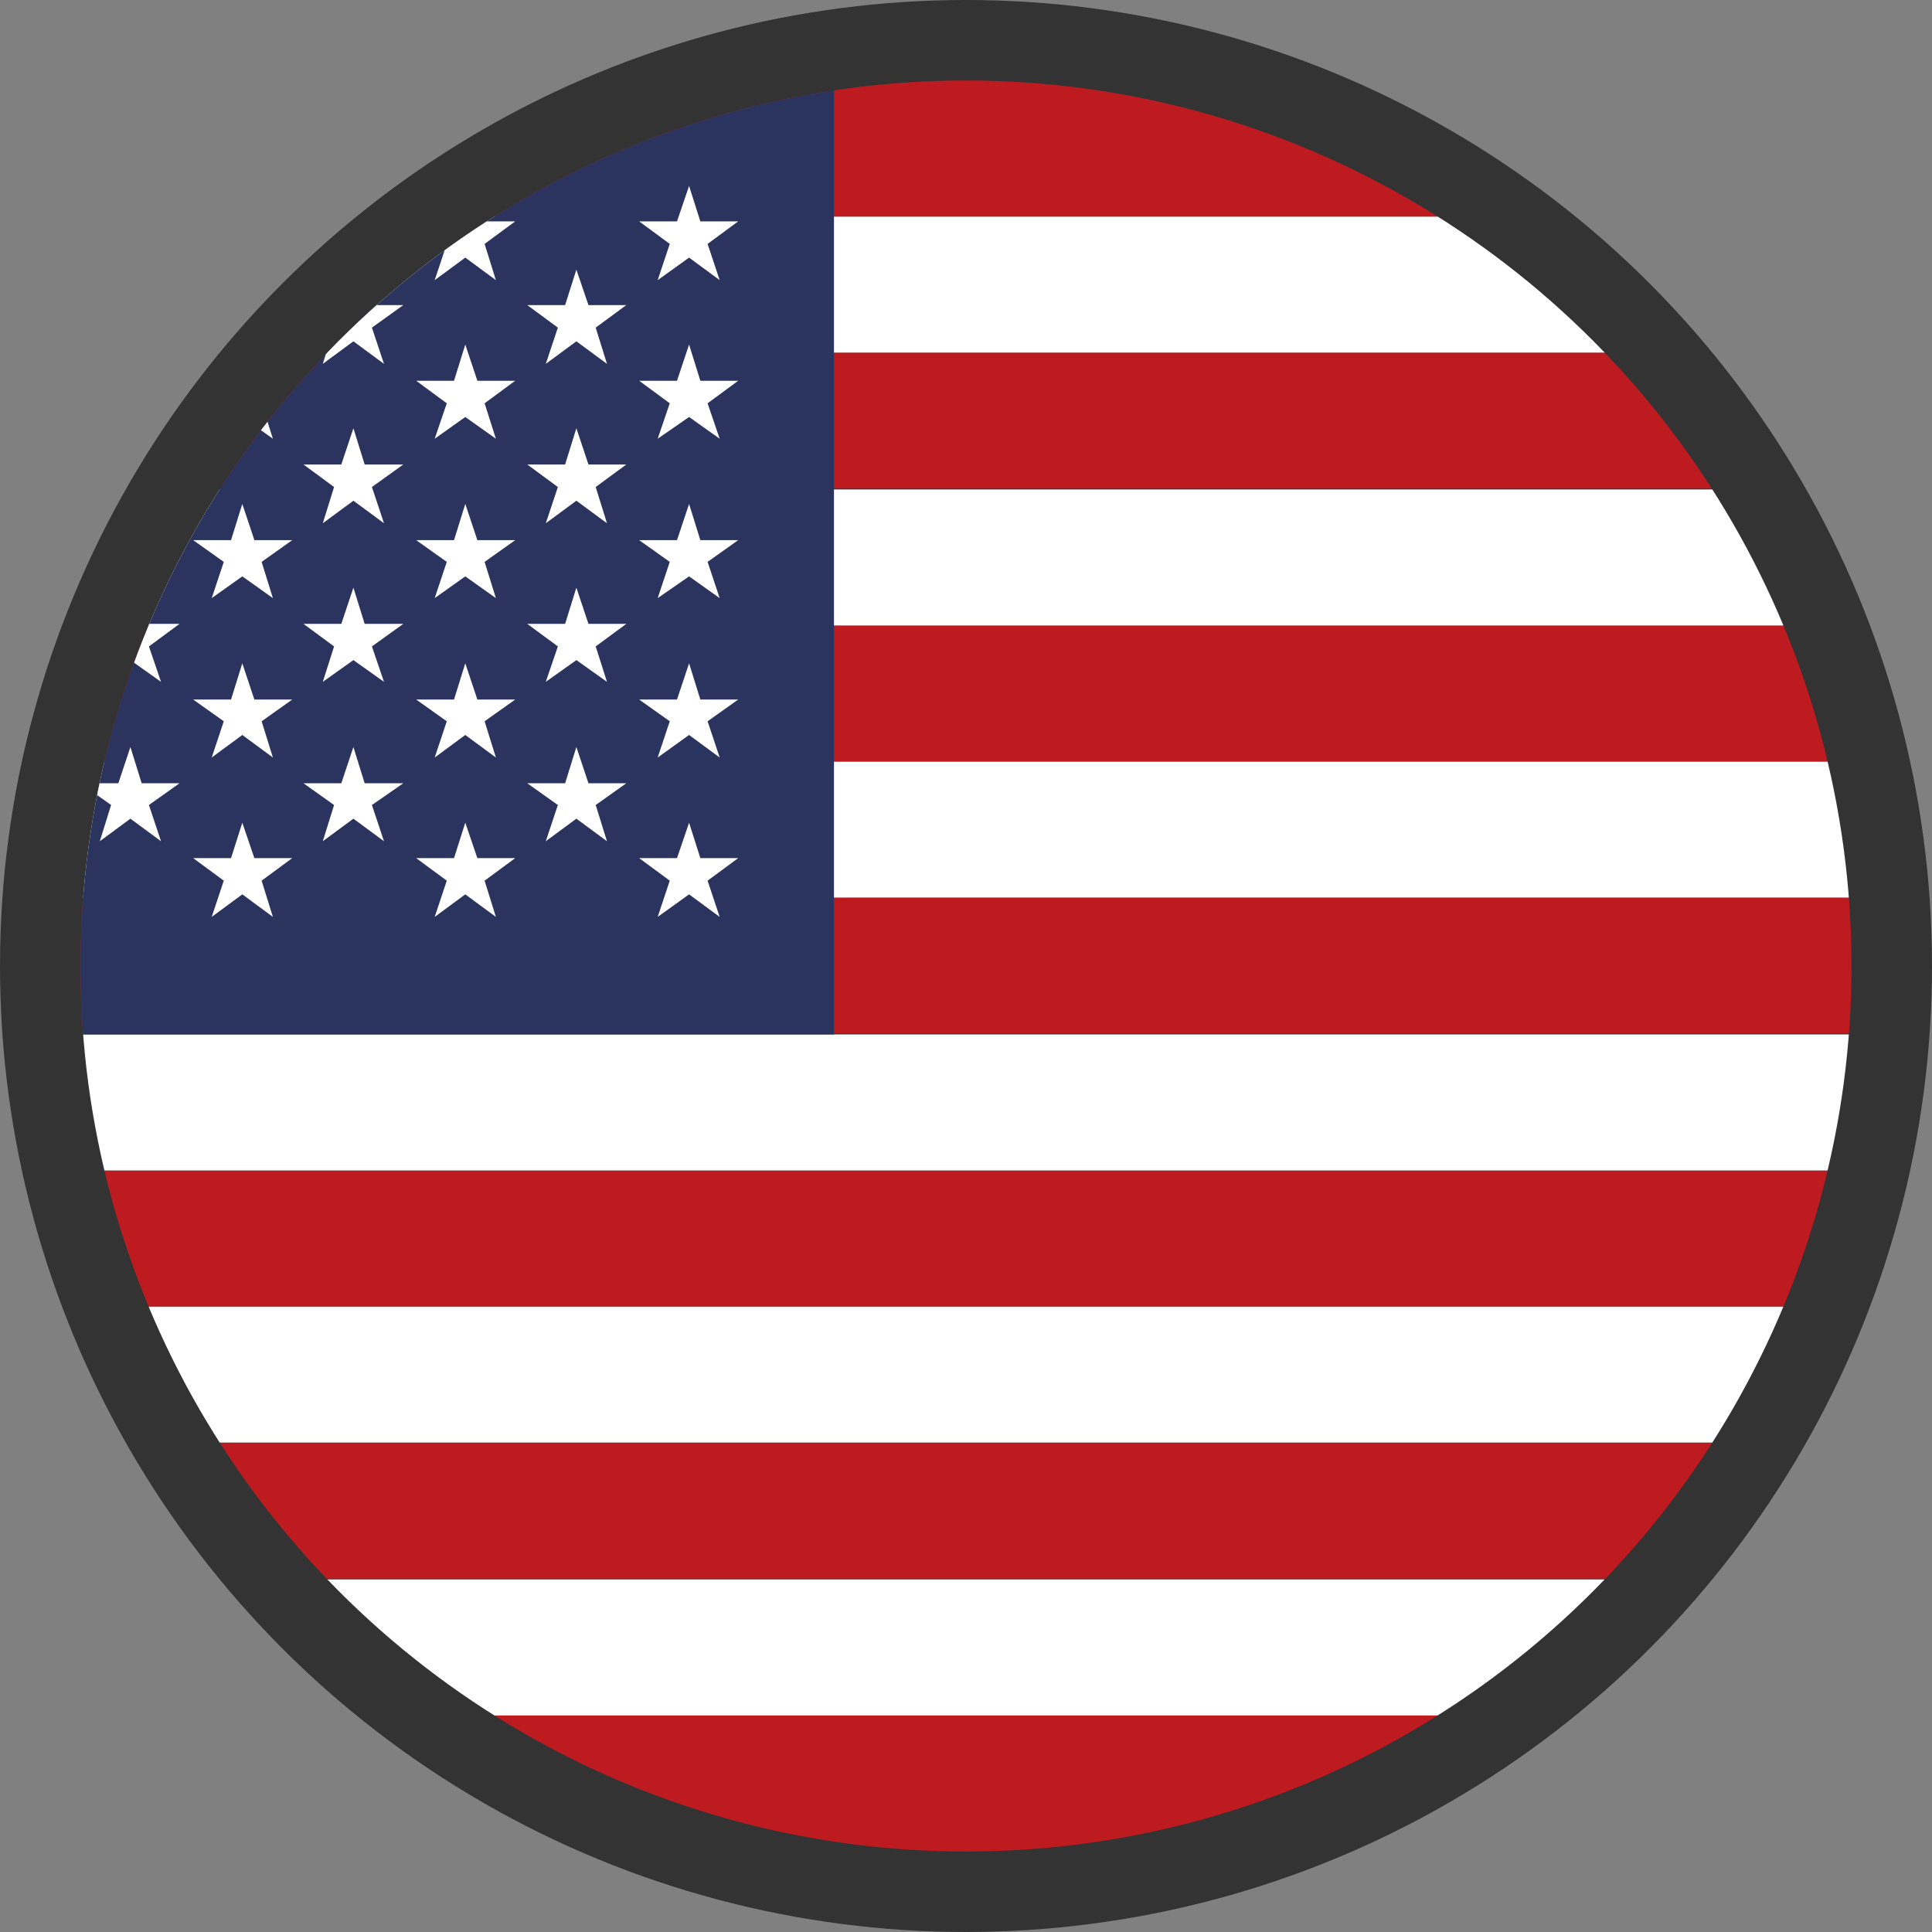 <?xml version="1.0" encoding="UTF-8"?>
<svg id="Layer_1" data-name="Layer 1" xmlns="http://www.w3.org/2000/svg" xmlns:xlink="http://www.w3.org/1999/xlink" viewBox="0 0 24 24">
  <rect x="0" y="0" width="24" height="24" fill="#808080" stroke="none"/>
  <defs>
    <style>
      .cls-1 {
        fill: none;
      }

      .cls-1, .cls-2, .cls-3, .cls-4, .cls-5 {
        stroke-width: 0px;
      }

      .cls-2 {
        fill: #2b345e;
      }

      .cls-6 {
        clip-path: url(#clippath-1);
      }

      .cls-3 {
        fill: #333;
      }

      .cls-4 {
        fill: #be1b21;
      }

      .cls-5 {
        fill: #fff;
      }

      .cls-7 {
        clip-path: url(#clippath);
      }
    </style>
    <clipPath id="clippath">
      <circle class="cls-1" cx="12" cy="12" r="11"/>
    </clipPath>
    <clipPath id="clippath-1">
      <rect id="SVGID" class="cls-1" x="-6.86" y="1" width="37.71" height="22"/>
    </clipPath>
  </defs>
  <circle class="cls-3" cx="12" cy="12" r="12"/>
  <g class="cls-7">
    <g class="cls-6">
      <rect class="cls-4" x="-6.86" y="21.31" width="37.71" height="1.69"/>
      <rect class="cls-5" x="-6.86" y="19.62" width="37.71" height="1.69"/>
      <rect class="cls-4" x="-6.86" y="17.92" width="37.71" height="1.69"/>
      <rect class="cls-5" x="-6.86" y="16.23" width="37.71" height="1.69"/>
      <rect class="cls-4" x="-6.86" y="14.54" width="37.71" height="1.69"/>
      <rect class="cls-5" x="-6.86" y="12.85" width="37.71" height="1.69"/>
      <rect class="cls-4" x="-6.86" y="11.15" width="37.71" height="1.69"/>
      <rect class="cls-5" x="-6.86" y="9.46" width="37.71" height="1.69"/>
      <rect class="cls-4" x="-6.86" y="7.77" width="37.71" height="1.69"/>
      <rect class="cls-5" x="-6.86" y="6.08" width="37.71" height="1.69"/>
      <rect class="cls-4" x="-6.86" y="4.38" width="37.71" height="1.69"/>
      <rect class="cls-5" x="-6.86" y="2.69" width="37.71" height="1.69"/>
      <rect class="cls-4" x="-6.86" y="1" width="37.71" height="1.69"/>
      <rect class="cls-2" x="-6.86" y="1" width="17.22" height="11.85"/>
      <polygon class="cls-5" points=".24 2.31 .39 2.75 .86 2.75 .48 3.03 .62 3.48 .24 3.2 -.14 3.48 0 3.03 -.38 2.75 .09 2.75 .24 2.31"/>
      <polygon class="cls-5" points=".24 4.28 .39 4.73 .86 4.73 .48 5.01 .62 5.45 .24 5.18 -.14 5.45 0 5.01 -.38 4.73 .09 4.73 .24 4.28"/>
      <polygon class="cls-5" points=".24 6.26 .39 6.71 .86 6.71 .48 6.98 .62 7.43 .24 7.16 -.14 7.43 0 6.98 -.38 6.71 .09 6.71 .24 6.26"/>
      <polygon class="cls-5" points=".24 8.24 .39 8.69 .86 8.69 .48 8.96 .62 9.41 .24 9.13 -.14 9.41 0 8.96 -.38 8.69 .09 8.69 .24 8.24"/>
      <polygon class="cls-5" points=".24 10.22 .39 10.66 .86 10.66 .48 10.94 .62 11.39 .24 11.11 -.14 11.39 0 10.94 -.38 10.66 .09 10.66 .24 10.22"/>
      <polygon class="cls-5" points="1.62 3.35 1.76 3.79 2.23 3.79 1.85 4.07 2 4.52 1.62 4.24 1.24 4.52 1.38 4.07 1 3.79 1.47 3.79 1.62 3.35"/>
      <polygon class="cls-5" points="1.62 5.32 1.76 5.77 2.23 5.77 1.85 6.05 2 6.5 1.62 6.22 1.24 6.5 1.38 6.05 1 5.77 1.47 5.77 1.62 5.32"/>
      <polygon class="cls-5" points="1.62 7.3 1.76 7.75 2.23 7.75 1.85 8.03 2 8.47 1.62 8.2 1.24 8.47 1.38 8.03 1 7.75 1.47 7.75 1.62 7.3"/>
      <polygon class="cls-5" points="1.62 9.28 1.76 9.73 2.23 9.73 1.85 10 2 10.45 1.62 10.17 1.24 10.45 1.38 10 1 9.73 1.47 9.73 1.62 9.28"/>
      <polygon class="cls-5" points="3.01 2.31 3.16 2.75 3.63 2.75 3.25 3.03 3.39 3.48 3.01 3.2 2.63 3.48 2.78 3.03 2.4 2.75 2.87 2.75 3.01 2.31"/>
      <polygon class="cls-5" points="3.01 4.28 3.16 4.73 3.63 4.73 3.25 5.01 3.39 5.45 3.01 5.18 2.63 5.45 2.78 5.01 2.4 4.73 2.87 4.73 3.01 4.28"/>
      <polygon class="cls-5" points="3.01 6.26 3.16 6.71 3.63 6.71 3.25 6.98 3.39 7.43 3.01 7.16 2.63 7.43 2.78 6.98 2.4 6.71 2.87 6.71 3.01 6.26"/>
      <polygon class="cls-5" points="3.01 8.24 3.16 8.69 3.63 8.69 3.25 8.96 3.39 9.41 3.01 9.13 2.63 9.41 2.78 8.96 2.4 8.69 2.87 8.69 3.01 8.24"/>
      <polygon class="cls-5" points="3.01 10.22 3.16 10.66 3.63 10.66 3.25 10.94 3.39 11.39 3.01 11.11 2.63 11.39 2.78 10.94 2.4 10.66 2.87 10.66 3.01 10.22"/>
      <polygon class="cls-5" points="4.39 3.35 4.53 3.79 5.01 3.79 4.62 4.07 4.77 4.52 4.39 4.24 4.01 4.52 4.15 4.07 3.77 3.79 4.24 3.79 4.39 3.35"/>
      <polygon class="cls-5" points="4.39 5.32 4.53 5.77 5.01 5.77 4.62 6.05 4.77 6.5 4.39 6.22 4.01 6.5 4.15 6.05 3.77 5.77 4.24 5.77 4.39 5.32"/>
      <polygon class="cls-5" points="4.39 7.3 4.53 7.75 5.01 7.75 4.62 8.03 4.77 8.47 4.39 8.2 4.01 8.47 4.15 8.03 3.77 7.75 4.24 7.75 4.39 7.3"/>
      <polygon class="cls-5" points="4.39 9.28 4.53 9.73 5.01 9.73 4.62 10 4.77 10.45 4.39 10.17 4.01 10.45 4.15 10 3.77 9.73 4.24 9.73 4.39 9.28"/>
      <polygon class="cls-5" points="5.78 2.31 5.93 2.75 6.4 2.75 6.02 3.03 6.16 3.48 5.78 3.2 5.4 3.48 5.55 3.03 5.17 2.75 5.64 2.75 5.78 2.31"/>
      <polygon class="cls-5" points="5.78 4.28 5.93 4.73 6.4 4.73 6.02 5.01 6.16 5.45 5.78 5.18 5.4 5.45 5.55 5.01 5.17 4.73 5.64 4.73 5.78 4.28"/>
      <polygon class="cls-5" points="5.78 6.26 5.93 6.71 6.4 6.71 6.02 6.98 6.16 7.43 5.78 7.16 5.4 7.43 5.55 6.98 5.17 6.71 5.64 6.71 5.78 6.26"/>
      <polygon class="cls-5" points="5.78 8.24 5.93 8.69 6.4 8.69 6.02 8.96 6.16 9.41 5.78 9.13 5.4 9.41 5.55 8.96 5.17 8.69 5.64 8.69 5.78 8.24"/>
      <polygon class="cls-5" points="5.78 10.22 5.93 10.66 6.4 10.66 6.02 10.94 6.16 11.39 5.78 11.11 5.4 11.39 5.55 10.94 5.17 10.66 5.64 10.66 5.78 10.22"/>
      <polygon class="cls-5" points="7.16 3.35 7.31 3.79 7.78 3.79 7.4 4.07 7.54 4.52 7.16 4.24 6.78 4.52 6.93 4.07 6.55 3.79 7.02 3.79 7.16 3.35"/>
      <polygon class="cls-5" points="7.16 5.32 7.31 5.77 7.78 5.77 7.4 6.05 7.54 6.5 7.16 6.22 6.78 6.5 6.93 6.05 6.55 5.77 7.02 5.77 7.16 5.32"/>
      <polygon class="cls-5" points="7.16 7.3 7.31 7.75 7.78 7.75 7.4 8.03 7.54 8.47 7.16 8.2 6.78 8.47 6.93 8.03 6.55 7.75 7.02 7.75 7.16 7.3"/>
      <polygon class="cls-5" points="7.16 9.28 7.31 9.73 7.78 9.73 7.4 10 7.54 10.45 7.16 10.17 6.78 10.45 6.93 10 6.55 9.73 7.02 9.73 7.16 9.28"/>
      <polygon class="cls-5" points="8.56 2.31 8.7 2.75 9.17 2.75 8.79 3.03 8.94 3.48 8.56 3.2 8.17 3.48 8.32 3.03 7.94 2.75 8.41 2.75 8.56 2.31"/>
      <polygon class="cls-5" points="8.56 4.28 8.7 4.73 9.17 4.73 8.79 5.01 8.94 5.45 8.56 5.18 8.17 5.45 8.32 5.01 7.94 4.73 8.41 4.73 8.56 4.28"/>
      <polygon class="cls-5" points="8.56 6.26 8.7 6.71 9.17 6.71 8.79 6.98 8.94 7.43 8.56 7.16 8.17 7.43 8.32 6.98 7.94 6.71 8.41 6.71 8.56 6.26"/>
      <polygon class="cls-5" points="8.56 8.24 8.7 8.69 9.17 8.69 8.79 8.96 8.94 9.41 8.56 9.13 8.17 9.41 8.32 8.96 7.94 8.69 8.41 8.69 8.56 8.24"/>
      <polygon class="cls-5" points="8.56 10.22 8.7 10.66 9.17 10.66 8.79 10.94 8.94 11.39 8.56 11.11 8.17 11.39 8.32 10.94 7.94 10.66 8.41 10.66 8.56 10.22"/>
    </g>
  </g>
</svg>